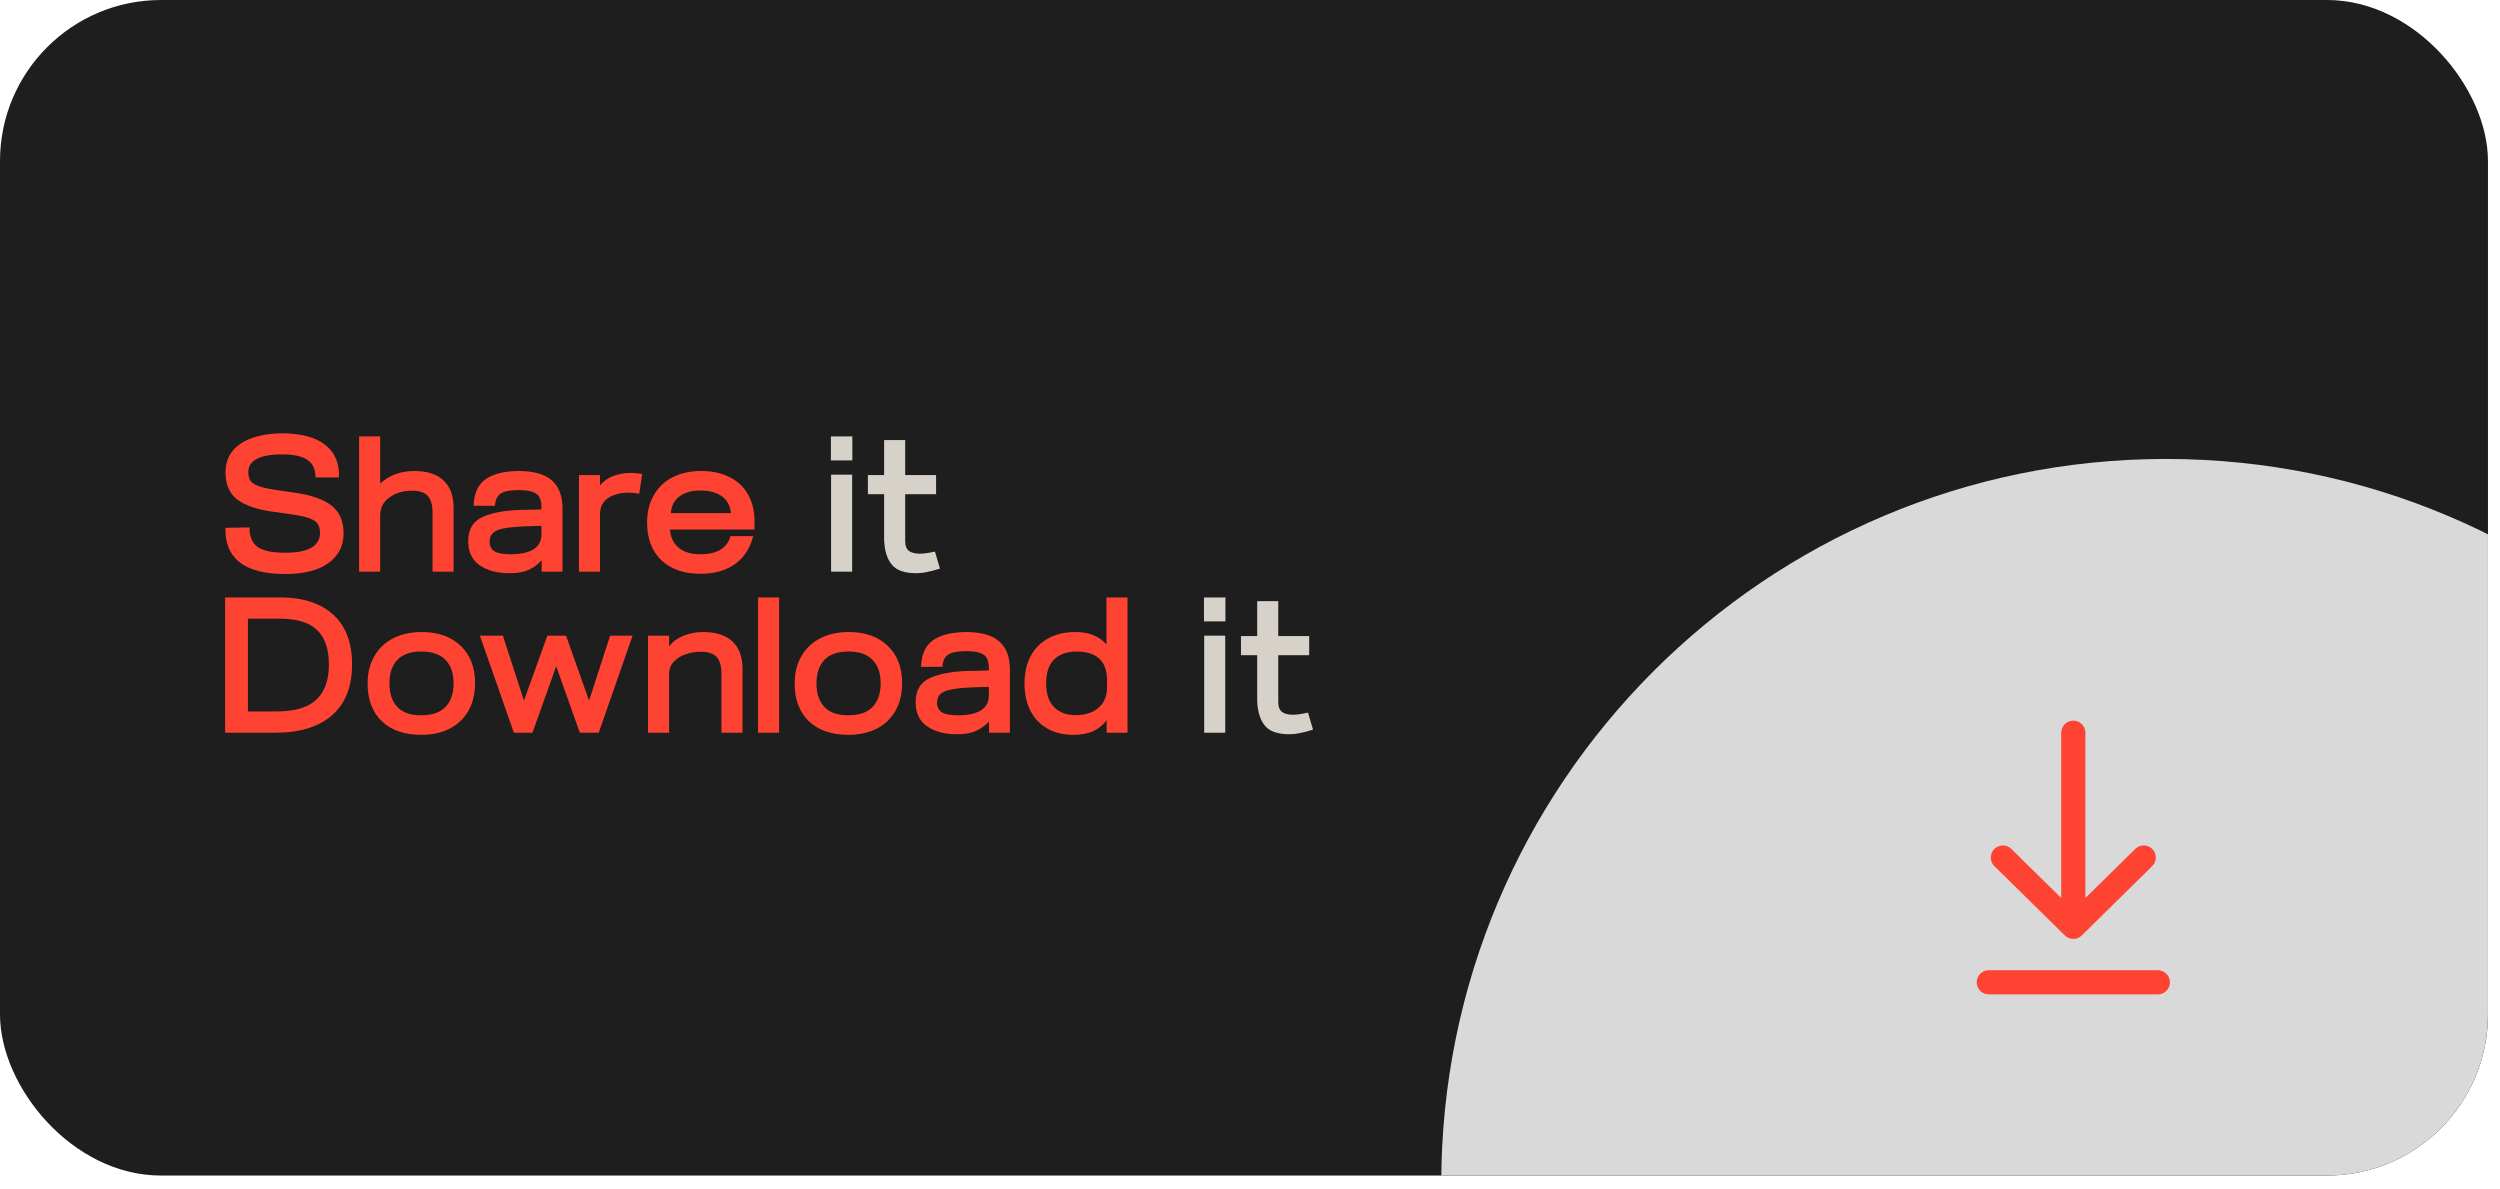 <?xml version="1.0" encoding="utf-8"?>
<svg xmlns="http://www.w3.org/2000/svg" fill="none" height="100%" overflow="visible" preserveAspectRatio="none" style="display: block;" viewBox="0 0 122 58" width="100%">
<g id="Frame 1171275860">
<g clip-path="url(#clip0_0_22491)">
<path d="M0 7.858C0 3.518 3.518 0 7.858 0H113.555C117.895 0 121.413 3.518 121.413 7.858V59.724C121.413 64.064 117.895 67.583 113.555 67.583H7.858C3.518 67.583 0 64.064 0 59.724V7.858Z" fill="#1E1E1E" id="Rectangle 36422"/>
<path d="M141.06 57.76C141.06 77.29 125.227 93.123 105.696 93.123C86.166 93.123 70.333 77.29 70.333 57.76C70.333 38.229 86.166 22.397 105.696 22.397C125.227 22.397 141.06 38.229 141.06 57.76Z" fill="#D9D9D9" id="Ellipse 183"/>
<g id="Share it Download it">
<path d="M62.907 35.831C62.354 35.831 61.961 35.693 61.728 35.416C61.496 35.133 61.37 34.728 61.351 34.2V31.974H60.559V31.041H61.351V29.334H62.379V31.041H63.888V31.974H62.379V34.266C62.379 34.492 62.442 34.653 62.568 34.747C62.693 34.835 62.866 34.879 63.086 34.879C63.281 34.879 63.529 34.844 63.831 34.775L64.076 35.605C63.825 35.687 63.611 35.743 63.435 35.775C63.266 35.812 63.09 35.831 62.907 35.831Z" fill="#D6D1C9" id="Vector"/>
<path d="M58.764 31.022H59.791V35.756H58.764V31.022ZM58.754 29.155H59.801V30.324H58.754V29.155Z" fill="#D6D1C9" id="Vector_2"/>
<path d="M52.373 35.86C51.882 35.86 51.458 35.756 51.099 35.548C50.741 35.341 50.468 35.049 50.279 34.671C50.09 34.294 49.996 33.857 49.996 33.361C49.996 32.839 50.097 32.389 50.298 32.012C50.505 31.635 50.795 31.346 51.166 31.145C51.543 30.943 51.983 30.843 52.486 30.843C53.139 30.843 53.642 31.044 53.995 31.446V29.155H55.022V35.756H54.004V35.143C53.834 35.376 53.617 35.555 53.353 35.68C53.089 35.8 52.762 35.86 52.373 35.86ZM51.052 33.351C51.052 33.86 51.181 34.247 51.439 34.511C51.697 34.769 52.046 34.898 52.486 34.898C52.964 34.898 53.338 34.778 53.608 34.539C53.885 34.3 54.023 33.97 54.023 33.549V33.181C54.023 32.722 53.897 32.377 53.646 32.144C53.394 31.912 53.029 31.795 52.552 31.795C52.074 31.795 51.703 31.924 51.439 32.182C51.181 32.44 51.052 32.829 51.052 33.351Z" fill="#FF4333" id="Vector_3"/>
<path d="M44.947 32.54C44.965 31.956 45.151 31.531 45.503 31.267C45.861 30.997 46.402 30.855 47.125 30.843C47.879 30.843 48.426 30.997 48.766 31.305C49.111 31.607 49.284 32.066 49.284 32.682V35.756H48.266V35.2C48.096 35.394 47.889 35.548 47.644 35.662C47.398 35.775 47.087 35.831 46.71 35.831C46.094 35.831 45.6 35.699 45.229 35.435C44.865 35.171 44.682 34.785 44.682 34.275C44.682 33.678 44.931 33.276 45.428 33.068C45.924 32.855 46.603 32.745 47.464 32.738L48.257 32.719V32.625C48.257 32.411 48.225 32.245 48.162 32.125C48.099 32.006 47.986 31.918 47.823 31.861C47.659 31.805 47.427 31.776 47.125 31.776C46.71 31.776 46.421 31.836 46.257 31.956C46.094 32.069 46.006 32.264 45.993 32.54H44.947ZM45.729 34.294C45.729 34.495 45.805 34.65 45.956 34.756C46.113 34.857 46.377 34.907 46.748 34.907C47.225 34.907 47.596 34.829 47.86 34.672C48.124 34.508 48.257 34.266 48.257 33.945V33.521L47.53 33.54C47.053 33.559 46.685 33.593 46.427 33.644C46.169 33.694 45.987 33.773 45.88 33.879C45.779 33.98 45.729 34.118 45.729 34.294Z" fill="#FF4333" id="Vector_4"/>
<path d="M41.392 35.86C40.581 35.86 39.943 35.64 39.477 35.2C39.012 34.753 38.779 34.14 38.779 33.361C38.779 32.845 38.889 32.399 39.109 32.022C39.33 31.638 39.638 31.346 40.034 31.145C40.43 30.943 40.892 30.843 41.42 30.843C42.218 30.843 42.85 31.066 43.315 31.512C43.787 31.952 44.023 32.562 44.023 33.342C44.023 33.857 43.916 34.304 43.702 34.681C43.488 35.058 43.183 35.35 42.787 35.558C42.391 35.759 41.926 35.86 41.392 35.86ZM39.845 33.351C39.845 33.848 39.974 34.231 40.232 34.502C40.489 34.772 40.876 34.907 41.392 34.907C41.92 34.907 42.316 34.772 42.58 34.502C42.844 34.225 42.976 33.839 42.976 33.342C42.976 32.851 42.844 32.471 42.58 32.201C42.316 31.93 41.92 31.795 41.392 31.795C40.876 31.795 40.489 31.93 40.232 32.201C39.974 32.471 39.845 32.855 39.845 33.351Z" fill="#FF4333" id="Vector_5"/>
<path d="M36.993 29.155H38.021V35.756H36.993V29.155Z" fill="#FF4333" id="Vector_6"/>
<path d="M31.624 31.022H32.652V31.541C32.828 31.314 33.064 31.141 33.359 31.022C33.661 30.902 33.978 30.843 34.312 30.843C34.94 30.843 35.418 30.997 35.745 31.305C36.072 31.613 36.235 32.059 36.235 32.644V35.756H35.207V32.88C35.207 32.509 35.132 32.239 34.981 32.069C34.83 31.893 34.569 31.805 34.198 31.805C33.966 31.805 33.73 31.842 33.491 31.918C33.252 31.993 33.051 32.116 32.888 32.286C32.73 32.449 32.652 32.653 32.652 32.899V35.756H31.624V31.022Z" fill="#FF4333" id="Vector_7"/>
<path d="M23.419 31.022H24.541L25.569 34.191L26.71 31.022H27.624L28.747 34.191L29.774 31.022H30.868L29.218 35.756H28.294L27.143 32.512L25.984 35.756H25.078L23.419 31.022Z" fill="#FF4333" id="Vector_8"/>
<path d="M20.551 35.86C19.74 35.86 19.102 35.64 18.637 35.2C18.172 34.753 17.939 34.14 17.939 33.361C17.939 32.845 18.049 32.399 18.269 32.022C18.489 31.638 18.797 31.346 19.193 31.145C19.589 30.943 20.052 30.843 20.58 30.843C21.378 30.843 22.01 31.066 22.475 31.512C22.947 31.952 23.182 32.562 23.182 33.342C23.182 33.857 23.075 34.304 22.862 34.681C22.648 35.058 22.343 35.35 21.947 35.558C21.551 35.759 21.086 35.86 20.551 35.86ZM19.005 33.351C19.005 33.848 19.134 34.231 19.391 34.502C19.649 34.772 20.036 34.907 20.551 34.907C21.079 34.907 21.475 34.772 21.739 34.502C22.003 34.225 22.136 33.839 22.136 33.342C22.136 32.851 22.003 32.471 21.739 32.201C21.475 31.93 21.079 31.795 20.551 31.795C20.036 31.795 19.649 31.93 19.391 32.201C19.134 32.471 19.005 32.855 19.005 33.351Z" fill="#FF4333" id="Vector_9"/>
<path d="M10.986 29.155H13.674C14.78 29.155 15.642 29.434 16.258 29.994C16.874 30.547 17.182 31.355 17.182 32.418C17.182 33.505 16.855 34.335 16.201 34.907C15.547 35.473 14.636 35.756 13.466 35.756H10.986V29.155ZM13.485 34.719C14.372 34.719 15.019 34.53 15.428 34.153C15.843 33.769 16.05 33.197 16.05 32.437C16.05 31.676 15.858 31.113 15.475 30.748C15.098 30.378 14.497 30.192 13.674 30.192H12.099V34.719H13.485Z" fill="#FF4333" id="Vector_10"/>
<path d="M44.701 27.973C44.147 27.973 43.755 27.835 43.522 27.558C43.289 27.275 43.164 26.869 43.145 26.341V24.116H42.353V23.182H43.145V21.476H44.173V23.182H45.681V24.116H44.173V26.407C44.173 26.634 44.236 26.794 44.361 26.888C44.487 26.976 44.66 27.02 44.88 27.02C45.075 27.02 45.323 26.986 45.625 26.917L45.87 27.747C45.618 27.828 45.405 27.885 45.229 27.916C45.059 27.954 44.883 27.973 44.701 27.973Z" fill="#D6D1C9" id="Vector_11"/>
<path d="M40.557 23.163H41.585V27.897H40.557V23.163ZM40.548 21.296H41.594V22.466H40.548V21.296Z" fill="#D6D1C9" id="Vector_12"/>
<path d="M35.67 25.04C35.639 24.688 35.495 24.418 35.237 24.229C34.979 24.034 34.63 23.937 34.19 23.937C33.756 23.937 33.41 24.034 33.153 24.229C32.901 24.418 32.763 24.688 32.738 25.04H35.67ZM31.578 25.502C31.578 24.987 31.688 24.54 31.908 24.163C32.128 23.78 32.436 23.487 32.832 23.286C33.228 23.085 33.69 22.984 34.218 22.984C34.746 22.984 35.209 23.085 35.605 23.286C36.001 23.481 36.302 23.767 36.51 24.144C36.724 24.521 36.827 24.968 36.821 25.483V25.842H32.691C32.722 26.219 32.864 26.514 33.115 26.728C33.373 26.942 33.731 27.049 34.19 27.049C34.988 27.049 35.476 26.753 35.652 26.162H36.755C36.604 26.766 36.302 27.225 35.85 27.539C35.403 27.847 34.85 28.001 34.19 28.001C33.379 28.001 32.741 27.781 32.276 27.341C31.811 26.895 31.578 26.282 31.578 25.502Z" fill="#FF4333" id="Vector_13"/>
<path d="M28.253 23.182H29.281V23.692C29.445 23.484 29.658 23.33 29.922 23.23C30.193 23.129 30.479 23.079 30.781 23.079C30.976 23.079 31.161 23.098 31.337 23.135L31.196 24.097C31.026 24.059 30.85 24.041 30.668 24.041C30.278 24.041 29.948 24.128 29.677 24.305C29.413 24.481 29.281 24.741 29.281 25.087V27.898H28.253V23.182Z" fill="#FF4333" id="Vector_14"/>
<path d="M23.112 24.682C23.131 24.097 23.316 23.673 23.668 23.409C24.026 23.138 24.567 22.997 25.29 22.984C26.044 22.984 26.591 23.138 26.931 23.446C27.277 23.748 27.45 24.207 27.45 24.823V27.898H26.431V27.341C26.261 27.536 26.054 27.69 25.809 27.803C25.564 27.916 25.252 27.973 24.875 27.973C24.259 27.973 23.765 27.841 23.395 27.577C23.03 27.313 22.848 26.926 22.848 26.417C22.848 25.82 23.096 25.417 23.593 25.21C24.089 24.996 24.768 24.886 25.63 24.88L26.422 24.861V24.767C26.422 24.553 26.39 24.386 26.327 24.267C26.264 24.147 26.151 24.059 25.988 24.003C25.824 23.946 25.592 23.918 25.29 23.918C24.875 23.918 24.586 23.978 24.422 24.097C24.259 24.21 24.171 24.405 24.158 24.682H23.112ZM23.894 26.436C23.894 26.637 23.97 26.791 24.121 26.898C24.278 26.998 24.542 27.049 24.913 27.049C25.391 27.049 25.762 26.97 26.026 26.813C26.29 26.649 26.422 26.407 26.422 26.087V25.663L25.695 25.681C25.218 25.7 24.85 25.735 24.592 25.785C24.334 25.835 24.152 25.914 24.045 26.021C23.945 26.121 23.894 26.26 23.894 26.436Z" fill="#FF4333" id="Vector_15"/>
<path d="M17.525 21.296H18.553V23.597C19.005 23.189 19.558 22.984 20.212 22.984C20.841 22.984 21.319 23.138 21.646 23.446C21.973 23.754 22.136 24.201 22.136 24.785V27.897H21.108V25.012C21.108 24.647 21.033 24.38 20.882 24.21C20.731 24.034 20.47 23.946 20.099 23.946C19.672 23.946 19.307 24.056 19.005 24.276C18.703 24.49 18.553 24.782 18.553 25.153V27.897H17.525V21.296Z" fill="#FF4333" id="Vector_16"/>
<path d="M13.919 28.011C12.907 28.011 12.159 27.816 11.675 27.426C11.197 27.03 10.974 26.473 11.005 25.757L12.174 25.738C12.174 26.184 12.306 26.502 12.57 26.69C12.835 26.879 13.284 26.973 13.919 26.973C14.491 26.973 14.915 26.892 15.192 26.728C15.475 26.565 15.616 26.329 15.616 26.021C15.616 25.832 15.582 25.684 15.513 25.578C15.444 25.464 15.308 25.37 15.107 25.295C14.906 25.219 14.604 25.153 14.202 25.097L13.325 24.974C12.552 24.867 11.97 24.669 11.58 24.38C11.197 24.084 11.005 23.641 11.005 23.05C11.005 22.453 11.244 21.991 11.722 21.664C12.206 21.331 12.888 21.158 13.768 21.145C14.705 21.152 15.406 21.34 15.871 21.711C16.343 22.076 16.566 22.604 16.541 23.296H15.399C15.399 22.899 15.264 22.613 14.994 22.437C14.73 22.261 14.321 22.173 13.768 22.173C13.215 22.173 12.8 22.249 12.523 22.4C12.253 22.544 12.118 22.755 12.118 23.031C12.118 23.214 12.152 23.358 12.222 23.465C12.297 23.566 12.429 23.651 12.618 23.72C12.806 23.789 13.083 23.852 13.447 23.908L14.372 24.041C15.201 24.16 15.808 24.374 16.192 24.682C16.575 24.99 16.767 25.439 16.767 26.03C16.767 26.64 16.519 27.124 16.022 27.483C15.531 27.834 14.834 28.011 13.928 28.011H13.919Z" fill="#FF4333" id="Vector_17"/>
</g>
<path d="M105.304 47.347L105.364 47.35C105.661 47.38 105.893 47.631 105.893 47.937C105.893 48.242 105.661 48.493 105.364 48.523L105.304 48.526H97.052C96.727 48.526 96.463 48.262 96.463 47.937C96.463 47.611 96.727 47.347 97.052 47.347H105.304ZM100.588 35.756C100.588 35.43 100.852 35.167 101.178 35.167C101.503 35.167 101.767 35.43 101.767 35.756V43.823L104.203 41.426C104.435 41.198 104.808 41.201 105.036 41.433C105.264 41.665 105.261 42.038 105.029 42.266L101.591 45.65C101.362 45.876 100.994 45.876 100.765 45.65L97.326 42.266L97.285 42.222C97.095 41.992 97.106 41.651 97.32 41.433C97.548 41.201 97.921 41.198 98.153 41.426L100.588 43.823V35.756Z" fill="#FF4333" id="Vector (Stroke)"/>
</g>
</g>
<defs>
<clipPath id="clip0_0_22491">
<rect fill="white" height="57.367" rx="7.858" width="121.413"/>
</clipPath>
</defs>
</svg>
